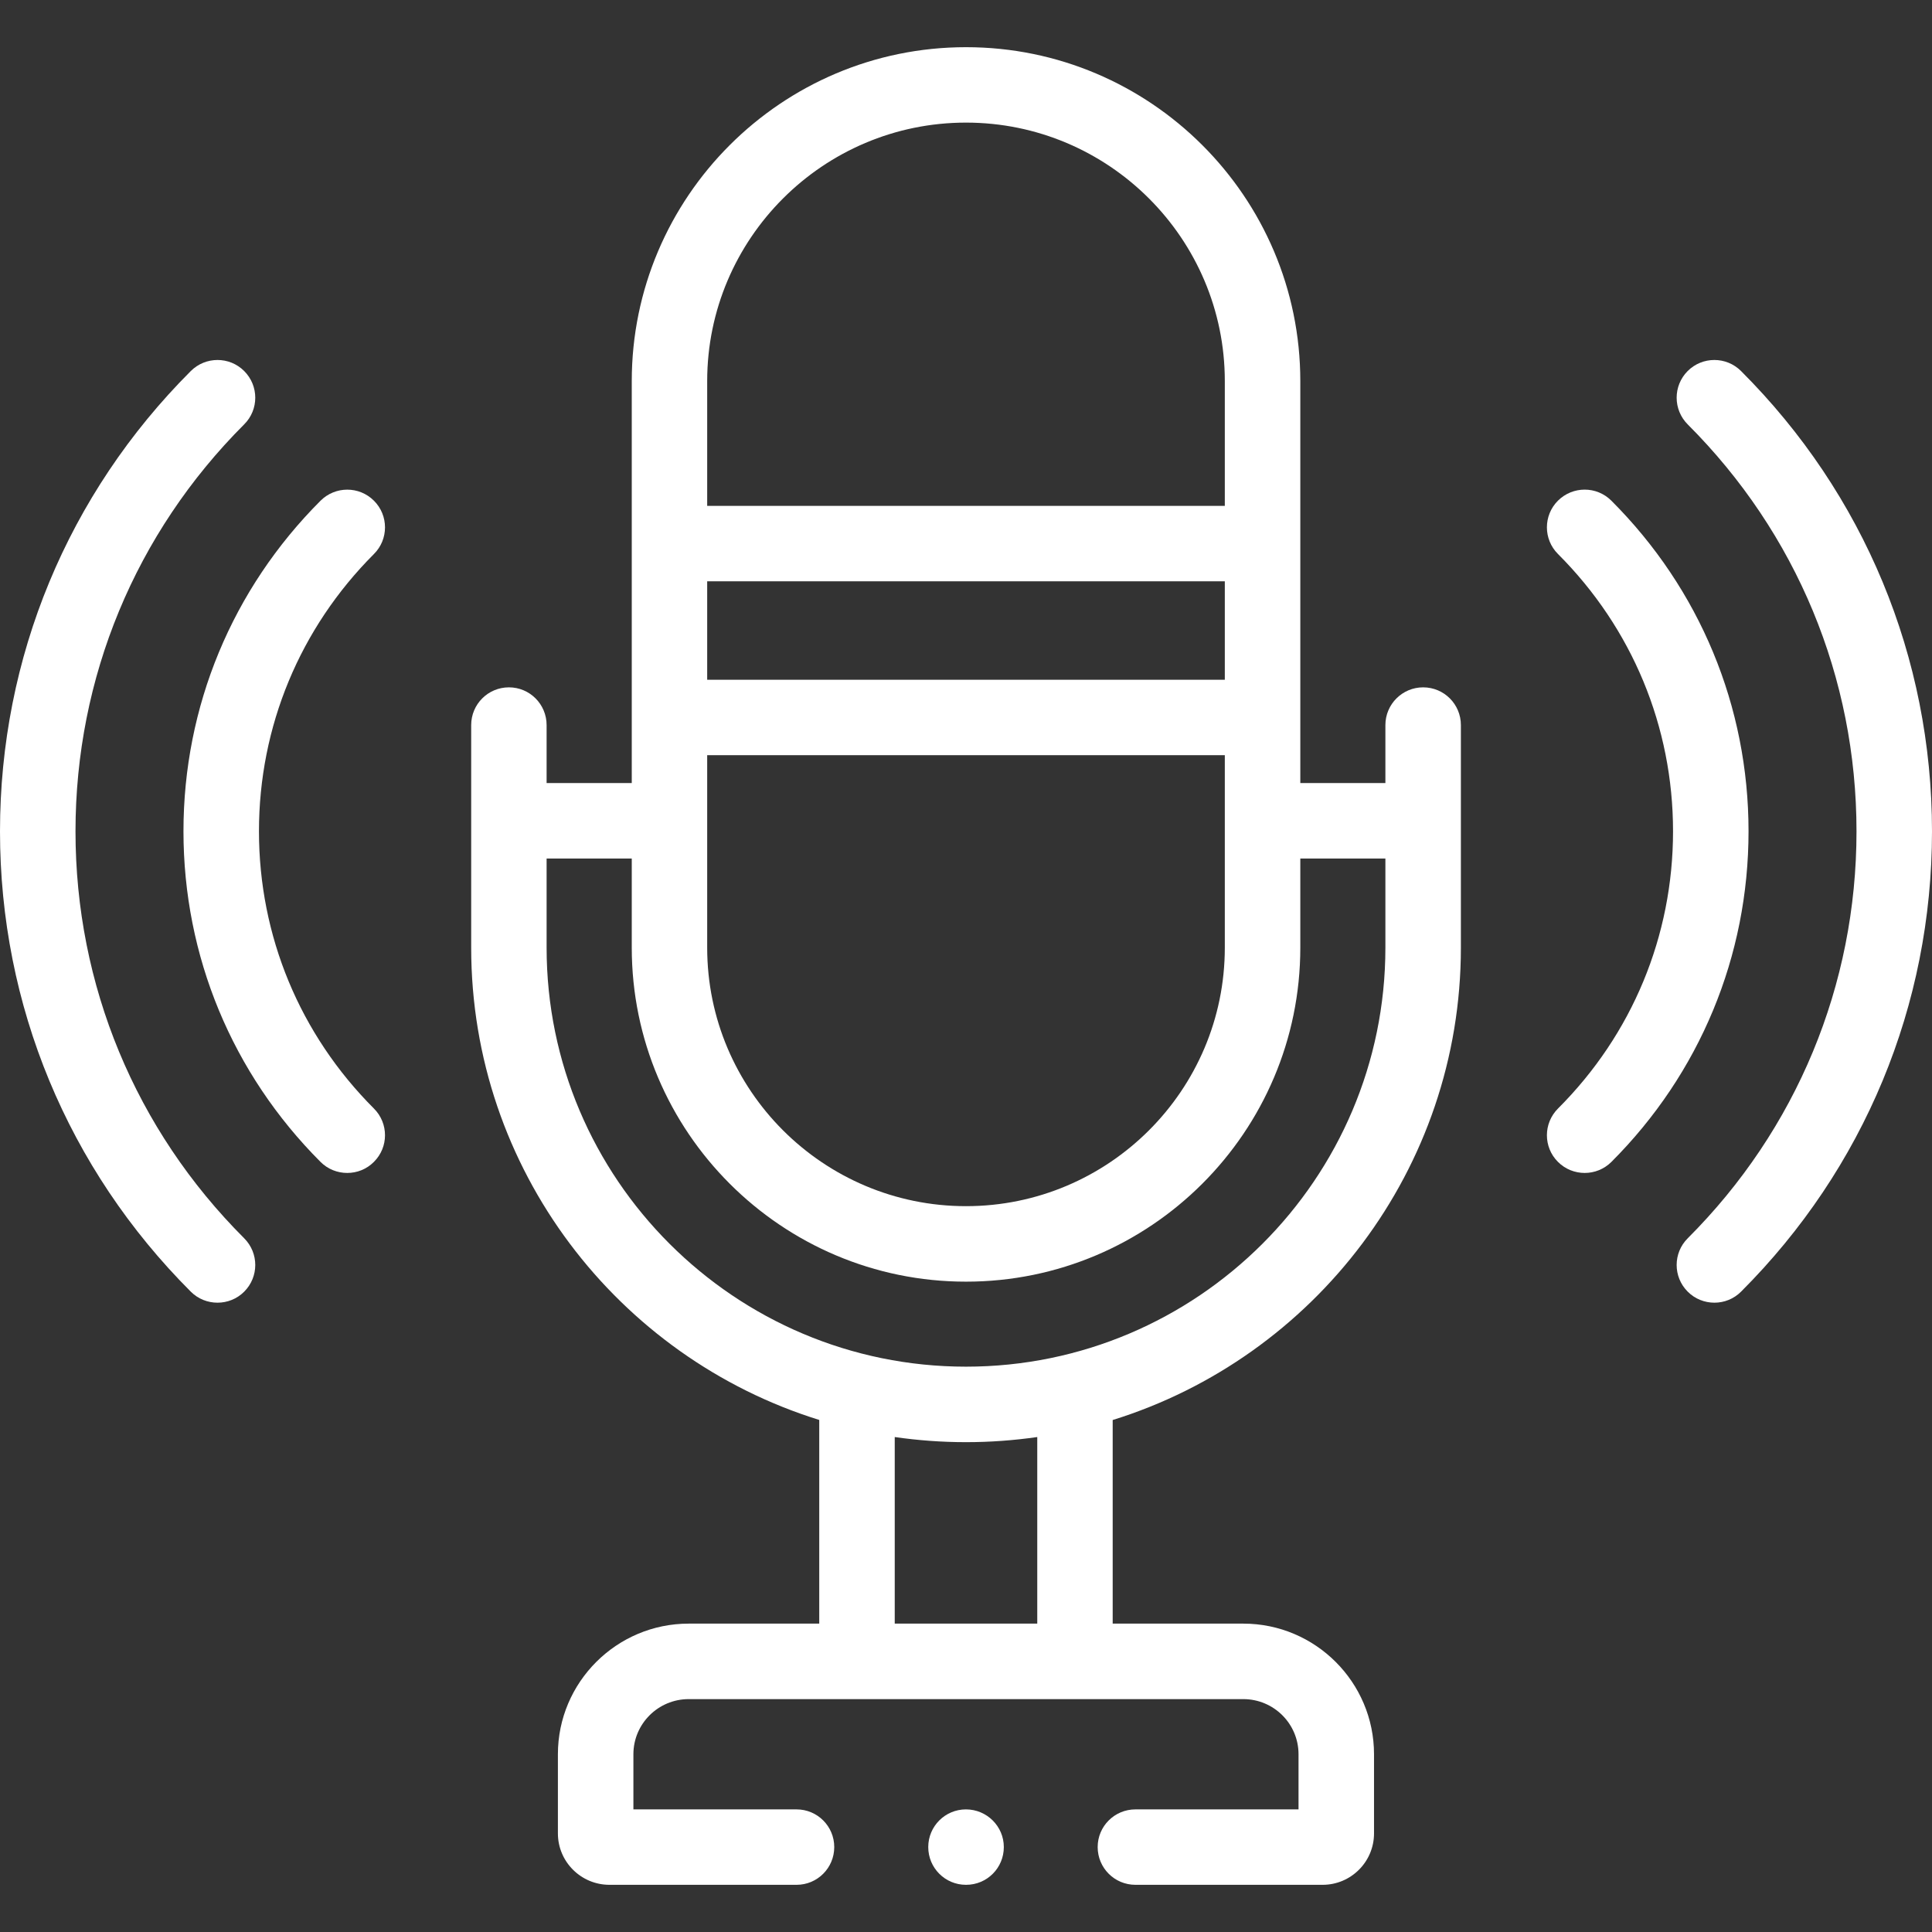 <svg width="26" height="26" viewBox="0 0 26 26" fill="none" xmlns="http://www.w3.org/2000/svg">
<rect x="0" y="0" width="26" height="26" fill="#333333" stroke="none"/>
<g clip-path="url(#clip0_1_851)">
<path d="M5.032 6.738C4.834 6.54 4.513 6.54 4.314 6.738C3.125 7.927 2.469 9.507 2.469 11.187C2.469 12.867 3.125 14.447 4.314 15.637C4.413 15.736 4.543 15.785 4.673 15.785C4.803 15.785 4.933 15.736 5.032 15.636C5.231 15.438 5.231 15.117 5.032 14.918C4.035 13.921 3.485 12.596 3.485 11.187C3.485 9.779 4.035 8.454 5.032 7.456C5.231 7.258 5.231 6.936 5.032 6.738Z" fill="white"/>
<path d="M19.152 9.25C18.872 9.25 18.644 9.477 18.644 9.758V10.538H17.499V5.129C17.499 2.651 15.481 0.635 13 0.635C10.519 0.635 8.502 2.651 8.502 5.129V10.538H7.356V9.758C7.356 9.477 7.129 9.25 6.849 9.25C6.568 9.25 6.341 9.477 6.341 9.758V12.753C6.341 15.736 8.314 18.267 11.025 19.109V21.85H9.268C8.298 21.85 7.508 22.639 7.508 23.608V24.673C7.508 25.055 7.819 25.365 8.202 25.365H10.72C11 25.365 11.227 25.138 11.227 24.857C11.227 24.577 11 24.35 10.72 24.35H8.524V23.608C8.524 23.198 8.858 22.866 9.268 22.866H16.732C17.142 22.866 17.475 23.198 17.475 23.608V24.35H15.28C14.999 24.35 14.772 24.577 14.772 24.857C14.772 25.138 14.999 25.365 15.28 25.365H17.799C18.181 25.365 18.491 25.055 18.491 24.673V23.608C18.491 22.639 17.702 21.85 16.732 21.85H14.974V19.11C17.686 18.267 19.66 15.736 19.66 12.753V9.758C19.66 9.477 19.433 9.25 19.152 9.25ZM9.517 5.129C9.517 3.211 11.079 1.65 13 1.65C14.921 1.65 16.483 3.211 16.483 5.129V6.808H9.517V5.129ZM9.517 7.823H16.483V9.148H9.517V7.823ZM9.517 10.163H16.483V12.753C16.483 14.672 14.921 16.232 13 16.232C11.079 16.232 9.517 14.672 9.517 12.753V10.163H9.517ZM13.959 21.85H12.041V19.339C12.354 19.384 12.674 19.408 13 19.408C13.325 19.408 13.645 19.384 13.959 19.339V21.85H13.959ZM18.644 12.753C18.644 15.863 16.112 18.392 13 18.392C9.888 18.392 7.356 15.863 7.356 12.753V11.554H8.502V12.753C8.502 15.232 10.519 17.248 13 17.248C15.481 17.248 17.499 15.232 17.499 12.753V11.554H18.644V12.753Z" fill="white"/>
<path d="M23.43 4.993C23.232 4.795 22.91 4.795 22.712 4.993C22.514 5.192 22.514 5.513 22.713 5.712C24.177 7.175 24.984 9.12 24.984 11.188C24.984 13.256 24.177 15.201 22.713 16.664C22.514 16.862 22.514 17.184 22.712 17.382C22.811 17.482 22.942 17.531 23.072 17.531C23.201 17.531 23.331 17.482 23.43 17.383C25.087 15.727 26 13.527 26 11.188C26 8.849 25.087 6.648 23.43 4.993Z" fill="white"/>
<path d="M21.685 6.738C21.486 6.539 21.165 6.54 20.966 6.738C20.768 6.936 20.768 7.258 20.967 7.456C21.965 8.454 22.515 9.779 22.515 11.187C22.515 12.596 21.965 13.921 20.967 14.918C20.768 15.117 20.768 15.438 20.966 15.636C21.066 15.736 21.196 15.785 21.326 15.785C21.456 15.785 21.585 15.736 21.685 15.637C22.875 14.447 23.531 12.867 23.531 11.187C23.531 9.507 22.875 7.927 21.685 6.738Z" fill="white"/>
<path d="M1.016 11.188C1.016 9.12 1.822 7.175 3.286 5.711C3.485 5.513 3.485 5.192 3.286 4.993C3.088 4.795 2.767 4.795 2.568 4.993C0.912 6.649 0 8.849 0 11.188C0 13.527 0.912 15.727 2.568 17.383C2.667 17.482 2.797 17.531 2.927 17.531C3.057 17.531 3.187 17.482 3.286 17.383C3.485 17.184 3.485 16.863 3.286 16.664C1.822 15.201 1.016 13.256 1.016 11.188Z" fill="white"/>
<path d="M12.999 24.35C12.719 24.35 12.492 24.577 12.492 24.857C12.492 25.138 12.719 25.365 12.999 25.365H13.002C13.283 25.365 13.509 25.138 13.509 24.857C13.509 24.577 13.28 24.35 12.999 24.35Z" fill="white"/>
</g>
<defs>
<clipPath id="clip0_1_851">
<rect width="26" height="26" fill="white"/>
</clipPath>
</defs>
</svg>
